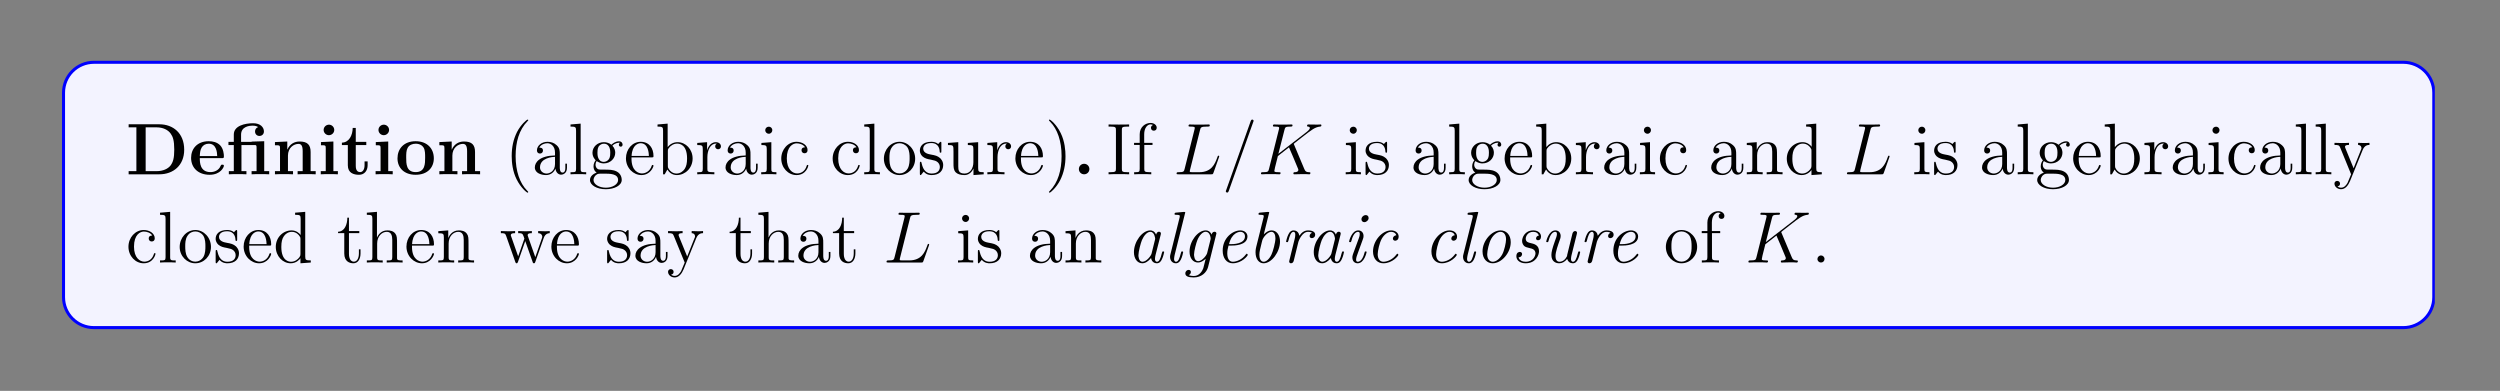 <?xml version="1.0" encoding="UTF-8"?>
<svg xmlns="http://www.w3.org/2000/svg" xmlns:xlink="http://www.w3.org/1999/xlink" width="408.468" height="63.858" viewBox="0 0 408.468 63.858">
<rect x="0" y="0" width="408.468" height="63.858" fill="#808080" stroke="none"/>
<defs>
<g>
<g id="glyph-0-0">
<path d="M 9.531 -4.016 C 9.531 -6.719 7.719 -8.172 5.469 -8.172 L 0.453 -8.172 L 0.453 -7.672 L 1.719 -7.672 L 1.719 -0.516 L 0.453 -0.516 L 0.453 0 L 5.469 0 C 7.766 0 9.531 -1.469 9.531 -4.016 Z M 7.906 -4.031 C 7.906 -2.641 7.719 -2.016 7.312 -1.453 C 6.891 -0.906 6.094 -0.516 5.016 -0.516 L 3.234 -0.516 L 3.234 -7.672 L 5.016 -7.672 C 6.062 -7.672 6.891 -7.266 7.328 -6.641 C 7.672 -6.156 7.906 -5.562 7.906 -4.031 Z M 7.906 -4.031 "/>
</g>
<g id="glyph-0-1">
<path d="M 5.734 -1.391 C 5.734 -1.578 5.562 -1.578 5.484 -1.578 C 5.297 -1.578 5.281 -1.531 5.203 -1.391 C 4.906 -0.609 4.109 -0.359 3.547 -0.359 C 1.812 -0.359 1.797 -1.969 1.797 -2.641 L 5.391 -2.641 C 5.656 -2.641 5.734 -2.641 5.734 -2.938 C 5.734 -3.297 5.656 -4.188 5.109 -4.75 C 4.609 -5.25 3.938 -5.406 3.25 -5.406 C 1.391 -5.406 0.375 -4.188 0.375 -2.688 C 0.375 -1.016 1.594 0.078 3.391 0.078 C 5.203 0.078 5.734 -1.188 5.734 -1.391 Z M 4.641 -2.984 L 1.797 -2.984 C 1.828 -3.469 1.844 -3.938 2.094 -4.359 C 2.312 -4.75 2.734 -5 3.25 -5 C 4.516 -5 4.625 -3.578 4.641 -2.984 Z M 4.641 -2.984 "/>
</g>
<g id="glyph-0-2">
<path d="M 7.016 0 L 7.016 -0.516 L 6.203 -0.516 L 6.203 -5.406 L 4.141 -5.344 L 4.141 -5.297 L 2.422 -5.297 L 2.422 -6.484 C 2.422 -7.828 3.828 -7.953 4.297 -7.953 C 4.438 -7.953 4.859 -7.953 5.219 -7.719 C 4.859 -7.594 4.703 -7.312 4.703 -7 C 4.703 -6.562 5.016 -6.266 5.422 -6.266 C 5.812 -6.266 6.156 -6.547 6.156 -7 C 6.156 -7.656 5.609 -8.344 4.406 -8.344 C 3.047 -8.344 1.234 -7.938 1.234 -6.5 L 1.234 -5.297 L 0.359 -5.297 L 0.359 -4.781 L 1.234 -4.781 L 1.234 -0.516 L 0.422 -0.516 L 0.422 0 C 0.688 -0.031 1.531 -0.031 1.859 -0.031 C 2.188 -0.031 3.031 -0.031 3.297 0 L 3.297 -0.516 L 2.484 -0.516 L 2.484 -4.781 L 4.594 -4.781 C 4.891 -4.781 4.953 -4.766 4.953 -4.344 L 4.953 -0.516 L 4.141 -0.516 L 4.141 0 C 4.406 -0.031 5.25 -0.031 5.578 -0.031 C 5.906 -0.031 6.75 -0.031 7.016 0 Z M 7.016 0 "/>
</g>
<g id="glyph-0-3">
<path d="M 7.156 0 L 7.156 -0.516 L 6.328 -0.516 L 6.328 -3.641 C 6.328 -4.781 5.844 -5.359 4.531 -5.359 C 3.672 -5.359 2.938 -4.953 2.531 -4.047 L 2.516 -4.047 L 2.516 -5.359 L 0.5 -5.266 L 0.5 -4.75 C 1.234 -4.75 1.328 -4.75 1.328 -4.297 L 1.328 -0.516 L 0.5 -0.516 L 0.5 0 C 0.781 -0.031 1.641 -0.031 1.969 -0.031 C 2.297 -0.031 3.172 -0.031 3.453 0 L 3.453 -0.516 L 2.625 -0.516 L 2.625 -3.047 C 2.625 -4.344 3.578 -4.969 4.344 -4.969 C 4.781 -4.969 5.031 -4.688 5.031 -3.781 L 5.031 -0.516 L 4.203 -0.516 L 4.203 0 C 4.484 -0.031 5.344 -0.031 5.672 -0.031 C 6.016 -0.031 6.875 -0.031 7.156 0 Z M 7.156 0 "/>
</g>
<g id="glyph-0-4">
<path d="M 3.328 0 L 3.328 -0.516 L 2.594 -0.516 L 2.594 -5.359 L 0.562 -5.266 L 0.562 -4.75 C 1.266 -4.75 1.344 -4.75 1.344 -4.297 L 1.344 -0.516 L 0.531 -0.516 L 0.531 0 C 0.797 -0.031 1.625 -0.031 1.938 -0.031 C 2.281 -0.031 3.047 -0.031 3.328 0 Z M 2.734 -7.25 C 2.734 -7.734 2.328 -8.109 1.875 -8.109 C 1.391 -8.109 1 -7.719 1 -7.25 C 1 -6.766 1.406 -6.391 1.859 -6.391 C 2.344 -6.391 2.734 -6.781 2.734 -7.25 Z M 2.734 -7.25 "/>
</g>
<g id="glyph-0-5">
<path d="M 4.453 -1.484 L 4.453 -2.109 L 3.953 -2.109 L 3.953 -1.484 C 3.953 -0.703 3.594 -0.359 3.234 -0.359 C 2.516 -0.359 2.516 -1.156 2.516 -1.438 L 2.516 -4.781 L 4.234 -4.781 L 4.234 -5.297 L 2.516 -5.297 L 2.516 -7.578 L 2.016 -7.578 C 2 -6.391 1.438 -5.203 0.25 -5.172 L 0.25 -4.781 L 1.219 -4.781 L 1.219 -1.469 C 1.219 -0.203 2.188 0.078 3.047 0.078 C 3.938 0.078 4.453 -0.594 4.453 -1.484 Z M 4.453 -1.484 "/>
</g>
<g id="glyph-0-6">
<path d="M 6.312 -2.609 C 6.312 -4.219 5.219 -5.406 3.344 -5.406 C 1.406 -5.406 0.375 -4.156 0.375 -2.609 C 0.375 -1.047 1.469 0.078 3.344 0.078 C 5.281 0.078 6.312 -1.109 6.312 -2.609 Z M 4.891 -2.734 C 4.891 -1.734 4.891 -0.359 3.344 -0.359 C 1.797 -0.359 1.797 -1.75 1.797 -2.734 C 1.797 -3.297 1.797 -3.891 2.031 -4.312 C 2.281 -4.797 2.828 -5 3.344 -5 C 4.016 -5 4.453 -4.688 4.656 -4.344 C 4.891 -3.922 4.891 -3.297 4.891 -2.734 Z M 4.891 -2.734 "/>
</g>
<g id="glyph-0-7">
<path d="M 2.719 -0.859 C 2.719 -1.344 2.328 -1.719 1.859 -1.719 C 1.391 -1.719 1 -1.344 1 -0.859 C 1 -0.375 1.391 0 1.859 0 C 2.328 0 2.719 -0.375 2.719 -0.859 Z M 2.719 -0.859 "/>
</g>
<g id="glyph-1-0">
<path d="M 3.875 2.891 C 3.875 2.859 3.875 2.844 3.672 2.641 C 2.484 1.438 1.812 -0.531 1.812 -2.969 C 1.812 -5.281 2.375 -7.266 3.75 -8.672 C 3.875 -8.781 3.875 -8.812 3.875 -8.844 C 3.875 -8.922 3.812 -8.938 3.766 -8.938 C 3.609 -8.938 2.641 -8.078 2.047 -6.922 C 1.438 -5.703 1.172 -4.438 1.172 -2.969 C 1.172 -1.906 1.328 -0.484 1.953 0.781 C 2.656 2.219 3.641 3 3.766 3 C 3.812 3 3.875 2.969 3.875 2.891 Z M 3.875 2.891 "/>
</g>
<g id="glyph-1-1">
<path d="M 5.656 -1.062 L 5.656 -1.734 L 5.391 -1.734 L 5.391 -1.062 C 5.391 -0.375 5.109 -0.281 4.938 -0.281 C 4.484 -0.281 4.484 -0.922 4.484 -1.094 L 4.484 -3.188 C 4.484 -3.828 4.484 -4.297 3.953 -4.766 C 3.547 -5.156 3 -5.312 2.484 -5.312 C 1.5 -5.312 0.75 -4.672 0.75 -3.906 C 0.75 -3.547 0.984 -3.391 1.25 -3.391 C 1.531 -3.391 1.734 -3.594 1.734 -3.875 C 1.734 -4.359 1.312 -4.359 1.125 -4.359 C 1.406 -4.859 1.984 -5.078 2.453 -5.078 C 3 -5.078 3.703 -4.625 3.703 -3.547 L 3.703 -3.078 C 1.312 -3.047 0.406 -2.031 0.406 -1.125 C 0.406 -0.172 1.5 0.125 2.234 0.125 C 3.016 0.125 3.547 -0.359 3.781 -0.938 C 3.828 -0.375 4.203 0.062 4.703 0.062 C 4.953 0.062 5.656 -0.109 5.656 -1.062 Z M 3.703 -1.688 C 3.703 -0.516 2.844 -0.125 2.328 -0.125 C 1.734 -0.125 1.25 -0.547 1.25 -1.125 C 1.25 -2.688 3.281 -2.844 3.703 -2.859 Z M 3.703 -1.688 "/>
</g>
<g id="glyph-1-2">
<path d="M 2.953 0 L 2.953 -0.344 C 2.188 -0.344 2.047 -0.344 2.047 -0.875 L 2.047 -8.281 L 0.391 -8.141 L 0.391 -7.797 C 1.203 -7.797 1.297 -7.719 1.297 -7.125 L 1.297 -0.875 C 1.297 -0.344 1.172 -0.344 0.391 -0.344 L 0.391 0 C 0.734 -0.031 1.312 -0.031 1.672 -0.031 C 2.031 -0.031 2.625 -0.031 2.953 0 Z M 2.953 0 "/>
</g>
<g id="glyph-1-3">
<path d="M 5.656 -4.844 C 5.656 -5.062 5.5 -5.391 5.078 -5.391 C 4.453 -5.391 4 -5 3.828 -4.828 C 3.469 -5.109 3.047 -5.25 2.594 -5.25 C 1.531 -5.25 0.734 -4.453 0.734 -3.531 C 0.734 -2.844 1.141 -2.406 1.266 -2.297 C 1.125 -2.125 0.906 -1.781 0.906 -1.312 C 0.906 -0.625 1.328 -0.328 1.422 -0.266 C 0.875 -0.109 0.328 0.328 0.328 0.938 C 0.328 1.766 1.438 2.438 2.906 2.438 C 4.328 2.438 5.516 1.812 5.516 0.922 C 5.516 0.625 5.422 -0.078 4.703 -0.453 C 4.094 -0.766 3.5 -0.766 2.484 -0.766 C 1.75 -0.766 1.672 -0.766 1.453 -0.984 C 1.328 -1.109 1.234 -1.328 1.234 -1.578 C 1.234 -1.781 1.297 -1.984 1.422 -2.156 C 1.984 -1.781 2.453 -1.781 2.594 -1.781 C 3.656 -1.781 4.453 -2.594 4.453 -3.516 C 4.453 -3.844 4.359 -4.297 3.984 -4.672 C 4.453 -5.156 5 -5.156 5.062 -5.156 C 5.109 -5.156 5.172 -5.156 5.219 -5.125 C 5.109 -5.078 5.047 -4.953 5.047 -4.828 C 5.047 -4.656 5.156 -4.516 5.359 -4.516 C 5.453 -4.516 5.656 -4.578 5.656 -4.844 Z M 3.641 -3.531 C 3.641 -3.312 3.641 -2.828 3.438 -2.5 C 3.203 -2.156 2.844 -2.031 2.594 -2.031 C 1.547 -2.031 1.547 -3.25 1.547 -3.516 C 1.547 -3.734 1.547 -4.219 1.75 -4.547 C 1.984 -4.891 2.344 -5 2.594 -5 C 3.641 -5 3.641 -3.797 3.641 -3.531 Z M 4.922 0.938 C 4.922 1.641 4.016 2.188 2.922 2.188 C 1.781 2.188 0.906 1.609 0.906 0.938 C 0.906 0.828 0.938 0.375 1.391 0.062 C 1.641 -0.109 1.75 -0.109 2.594 -0.109 C 3.578 -0.109 4.922 -0.109 4.922 0.938 Z M 4.922 0.938 "/>
</g>
<g id="glyph-1-4">
<path d="M 4.859 -1.422 C 4.859 -1.484 4.797 -1.531 4.719 -1.531 C 4.625 -1.531 4.609 -1.484 4.578 -1.422 C 4.266 -0.422 3.469 -0.141 2.969 -0.141 C 2.469 -0.141 1.266 -0.484 1.266 -2.547 L 1.266 -2.766 L 4.562 -2.766 C 4.828 -2.766 4.859 -2.766 4.859 -3 C 4.859 -4.203 4.203 -5.312 2.766 -5.312 C 1.406 -5.312 0.359 -4.094 0.359 -2.609 C 0.359 -1.031 1.578 0.125 2.891 0.125 C 4.312 0.125 4.859 -1.172 4.859 -1.422 Z M 4.109 -3 L 1.281 -3 C 1.375 -4.859 2.422 -5.078 2.75 -5.078 C 4.031 -5.078 4.094 -3.391 4.109 -3 Z M 4.109 -3 "/>
</g>
<g id="glyph-1-5">
<path d="M 6.062 -2.578 C 6.062 -4.094 4.938 -5.25 3.609 -5.25 C 2.953 -5.25 2.391 -4.953 1.984 -4.453 L 1.984 -8.281 L 0.328 -8.141 L 0.328 -7.797 C 1.141 -7.797 1.234 -7.719 1.234 -7.125 L 1.234 0 L 1.5 0 L 1.938 -0.781 C 2.203 -0.328 2.719 0.125 3.484 0.125 C 4.859 0.125 6.062 -1.031 6.062 -2.578 Z M 5.156 -2.594 C 5.156 -1.781 5.031 -1.281 4.75 -0.859 C 4.5 -0.484 4.031 -0.125 3.438 -0.125 C 2.797 -0.125 2.375 -0.531 2.172 -0.859 C 2.016 -1.109 2.016 -1.156 2.016 -1.359 L 2.016 -3.812 C 2.016 -4.031 2.016 -4.047 2.141 -4.25 C 2.438 -4.672 2.953 -5.016 3.547 -5.016 C 3.906 -5.016 5.156 -4.875 5.156 -2.594 Z M 5.156 -2.594 "/>
</g>
<g id="glyph-1-6">
<path d="M 4.203 -4.562 C 4.203 -4.922 3.891 -5.25 3.375 -5.25 C 2.359 -5.25 2.016 -4.156 1.938 -3.938 L 1.938 -5.25 L 0.328 -5.125 L 0.328 -4.781 C 1.141 -4.781 1.234 -4.703 1.234 -4.109 L 1.234 -0.875 C 1.234 -0.344 1.109 -0.344 0.328 -0.344 L 0.328 0 C 0.672 -0.031 1.328 -0.031 1.688 -0.031 C 2 -0.031 2.844 -0.031 3.125 0 L 3.125 -0.344 L 2.891 -0.344 C 2.016 -0.344 1.984 -0.484 1.984 -0.906 L 1.984 -2.781 C 1.984 -3.938 2.469 -5.016 3.391 -5.016 C 3.484 -5.016 3.5 -5.016 3.547 -5 C 3.453 -4.953 3.266 -4.891 3.266 -4.562 C 3.266 -4.219 3.547 -4.094 3.734 -4.094 C 3.969 -4.094 4.203 -4.25 4.203 -4.562 Z M 4.203 -4.562 "/>
</g>
<g id="glyph-1-7">
<path d="M 2.875 0 L 2.875 -0.344 C 2.094 -0.344 2.047 -0.406 2.047 -0.875 L 2.047 -5.25 L 0.422 -5.125 L 0.422 -4.781 C 1.188 -4.781 1.297 -4.703 1.297 -4.125 L 1.297 -0.875 C 1.297 -0.344 1.172 -0.344 0.391 -0.344 L 0.391 0 C 0.734 -0.031 1.297 -0.031 1.641 -0.031 C 1.781 -0.031 2.469 -0.031 2.875 0 Z M 2.203 -7.203 C 2.203 -7.562 1.922 -7.781 1.641 -7.781 C 1.297 -7.781 1.047 -7.516 1.047 -7.203 C 1.047 -6.891 1.312 -6.625 1.625 -6.625 C 1.984 -6.625 2.203 -6.922 2.203 -7.203 Z M 2.203 -7.203 "/>
</g>
<g id="glyph-1-8">
<path d="M 4.844 -1.422 C 4.844 -1.531 4.75 -1.531 4.719 -1.531 C 4.609 -1.531 4.609 -1.484 4.562 -1.344 C 4.297 -0.5 3.656 -0.141 3.016 -0.141 C 2.281 -0.141 1.328 -0.781 1.328 -2.594 C 1.328 -4.562 2.344 -5.062 2.938 -5.062 C 3.391 -5.062 4.047 -4.875 4.312 -4.406 C 4.172 -4.406 3.734 -4.406 3.734 -3.922 C 3.734 -3.641 3.938 -3.438 4.219 -3.438 C 4.5 -3.438 4.719 -3.594 4.719 -3.953 C 4.719 -4.75 3.891 -5.312 2.922 -5.312 C 1.531 -5.312 0.422 -4.078 0.422 -2.578 C 0.422 -1.047 1.562 0.125 2.906 0.125 C 4.484 0.125 4.844 -1.312 4.844 -1.422 Z M 4.844 -1.422 "/>
</g>
<g id="glyph-1-9">
<path d="M 5.469 -2.547 C 5.469 -4.094 4.297 -5.312 2.922 -5.312 C 1.484 -5.312 0.359 -4.047 0.359 -2.547 C 0.359 -1.031 1.547 0.125 2.906 0.125 C 4.312 0.125 5.469 -1.047 5.469 -2.547 Z M 4.562 -2.656 C 4.562 -2.234 4.562 -1.5 4.25 -0.938 C 3.922 -0.375 3.375 -0.141 2.922 -0.141 C 2.484 -0.141 1.938 -0.328 1.594 -0.922 C 1.281 -1.453 1.266 -2.156 1.266 -2.656 C 1.266 -3.109 1.266 -3.844 1.641 -4.375 C 1.969 -4.891 2.484 -5.078 2.906 -5.078 C 3.375 -5.078 3.875 -4.859 4.203 -4.406 C 4.562 -3.844 4.562 -3.094 4.562 -2.656 Z M 4.562 -2.656 "/>
</g>
<g id="glyph-1-10">
<path d="M 4.203 -1.516 C 4.203 -2.156 3.797 -2.547 3.703 -2.641 C 3.266 -3.016 2.938 -3.094 2.156 -3.234 C 1.797 -3.297 0.938 -3.469 0.938 -4.188 C 0.938 -4.547 1.188 -5.109 2.25 -5.109 C 3.547 -5.109 3.625 -4 3.641 -3.625 C 3.656 -3.531 3.75 -3.531 3.781 -3.531 C 3.906 -3.531 3.906 -3.594 3.906 -3.797 L 3.906 -5.047 C 3.906 -5.25 3.906 -5.312 3.797 -5.312 C 3.703 -5.312 3.469 -5.062 3.391 -4.953 C 3.016 -5.25 2.641 -5.312 2.266 -5.312 C 0.828 -5.312 0.391 -4.531 0.391 -3.875 C 0.391 -3.75 0.391 -3.328 0.844 -2.906 C 1.234 -2.578 1.641 -2.484 2.188 -2.391 C 2.844 -2.25 3 -2.219 3.297 -1.984 C 3.5 -1.797 3.656 -1.531 3.656 -1.203 C 3.656 -0.688 3.359 -0.125 2.312 -0.125 C 1.531 -0.125 0.953 -0.578 0.688 -1.766 C 0.641 -1.984 0.625 -2 0.625 -2 C 0.609 -2.047 0.562 -2.047 0.531 -2.047 C 0.391 -2.047 0.391 -1.984 0.391 -1.781 L 0.391 -0.156 C 0.391 0.062 0.391 0.125 0.516 0.125 C 0.578 0.125 0.578 0.109 0.781 -0.141 C 0.844 -0.219 0.844 -0.25 1.031 -0.438 C 1.484 0.125 2.125 0.125 2.328 0.125 C 3.578 0.125 4.203 -0.578 4.203 -1.516 Z M 4.203 -1.516 "/>
</g>
<g id="glyph-1-11">
<path d="M 6.219 0 L 6.219 -0.344 C 5.406 -0.344 5.312 -0.422 5.312 -1.016 L 5.312 -5.25 L 3.625 -5.125 L 3.625 -4.781 C 4.438 -4.781 4.531 -4.703 4.531 -4.109 L 4.531 -1.984 C 4.531 -0.969 4 -0.125 3.094 -0.125 C 2.125 -0.125 2.062 -0.672 2.062 -1.312 L 2.062 -5.25 L 0.375 -5.125 L 0.375 -4.781 C 1.281 -4.781 1.281 -4.75 1.281 -3.688 L 1.281 -1.891 C 1.281 -1.156 1.281 -0.734 1.641 -0.328 C 1.938 -0.031 2.422 0.125 3.031 0.125 C 3.234 0.125 3.609 0.125 4.016 -0.219 C 4.359 -0.5 4.547 -0.953 4.547 -0.953 L 4.547 0.125 Z M 6.219 0 "/>
</g>
<g id="glyph-1-12">
<path d="M 3.359 -2.969 C 3.359 -3.875 3.25 -5.359 2.578 -6.734 C 1.875 -8.172 0.891 -8.938 0.766 -8.938 C 0.719 -8.938 0.656 -8.922 0.656 -8.844 C 0.656 -8.812 0.656 -8.781 0.859 -8.578 C 2.047 -7.375 2.719 -5.406 2.719 -2.984 C 2.719 -0.672 2.156 1.328 0.781 2.734 C 0.656 2.844 0.656 2.859 0.656 2.891 C 0.656 2.969 0.719 3 0.766 3 C 0.922 3 1.891 2.141 2.484 0.969 C 3.094 -0.25 3.359 -1.531 3.359 -2.969 Z M 3.359 -2.969 "/>
</g>
<g id="glyph-1-13">
<path d="M 3.781 0 L 3.781 -0.344 L 3.516 -0.344 C 2.625 -0.344 2.594 -0.469 2.594 -0.906 L 2.594 -7.234 C 2.594 -7.672 2.625 -7.797 3.516 -7.797 L 3.781 -7.797 L 3.781 -8.141 C 3.5 -8.125 2.469 -8.125 2.109 -8.125 C 1.75 -8.125 0.719 -8.125 0.422 -8.141 L 0.422 -7.797 L 0.688 -7.797 C 1.578 -7.797 1.625 -7.672 1.625 -7.234 L 1.625 -0.906 C 1.625 -0.469 1.578 -0.344 0.688 -0.344 L 0.422 -0.344 L 0.422 0 C 0.719 -0.031 1.734 -0.031 2.094 -0.031 C 2.453 -0.031 3.5 -0.031 3.781 0 Z M 3.781 0 "/>
</g>
<g id="glyph-1-14">
<path d="M 4.078 -7.609 C 4.078 -8.047 3.641 -8.391 3.078 -8.391 C 2.234 -8.391 1.297 -7.75 1.297 -6.531 L 1.297 -5.141 L 0.375 -5.141 L 0.375 -4.797 L 1.297 -4.797 L 1.297 -0.875 C 1.297 -0.344 1.172 -0.344 0.391 -0.344 L 0.391 0 C 0.734 -0.031 1.391 -0.031 1.734 -0.031 C 2.062 -0.031 2.906 -0.031 3.188 0 L 3.188 -0.344 L 2.938 -0.344 C 2.078 -0.344 2.047 -0.484 2.047 -0.906 L 2.047 -4.797 L 3.391 -4.797 L 3.391 -5.141 L 2.031 -5.141 L 2.031 -6.531 C 2.031 -7.609 2.578 -8.156 3.062 -8.156 C 3.156 -8.156 3.344 -8.125 3.484 -8.062 C 3.438 -8.047 3.141 -7.938 3.141 -7.594 C 3.141 -7.312 3.328 -7.125 3.594 -7.125 C 3.891 -7.125 4.078 -7.312 4.078 -7.609 Z M 4.078 -7.609 "/>
</g>
<g id="glyph-1-15">
<path d="M 6.219 0 L 6.219 -0.344 C 5.609 -0.344 5.312 -0.344 5.312 -0.703 L 5.312 -2.891 C 5.312 -4 5.312 -4.344 5.031 -4.719 C 4.688 -5.188 4.125 -5.25 3.719 -5.25 C 2.562 -5.25 2.109 -4.266 2.016 -4.031 L 2 -4.031 L 2 -5.25 L 0.375 -5.125 L 0.375 -4.781 C 1.188 -4.781 1.281 -4.703 1.281 -4.109 L 1.281 -0.875 C 1.281 -0.344 1.156 -0.344 0.375 -0.344 L 0.375 0 C 0.688 -0.031 1.328 -0.031 1.672 -0.031 C 2.016 -0.031 2.656 -0.031 2.969 0 L 2.969 -0.344 C 2.203 -0.344 2.062 -0.344 2.062 -0.875 L 2.062 -3.094 C 2.062 -4.344 2.891 -5.016 3.625 -5.016 C 4.359 -5.016 4.531 -4.406 4.531 -3.688 L 4.531 -0.875 C 4.531 -0.344 4.406 -0.344 3.625 -0.344 L 3.625 0 C 3.938 -0.031 4.578 -0.031 4.906 -0.031 C 5.25 -0.031 5.906 -0.031 6.219 0 Z M 6.219 0 "/>
</g>
<g id="glyph-1-16">
<path d="M 6.141 0 L 6.141 -0.344 C 5.328 -0.344 5.234 -0.422 5.234 -1.016 L 5.234 -8.281 L 3.578 -8.141 L 3.578 -7.797 C 4.391 -7.797 4.484 -7.719 4.484 -7.125 L 4.484 -4.5 C 4.234 -4.844 3.719 -5.25 3 -5.25 C 1.609 -5.25 0.422 -4.094 0.422 -2.562 C 0.422 -1.047 1.547 0.125 2.859 0.125 C 3.766 0.125 4.297 -0.484 4.453 -0.703 L 4.453 0.125 Z M 4.453 -1.391 C 4.453 -1.188 4.453 -1.141 4.297 -0.875 C 4 -0.469 3.516 -0.125 2.922 -0.125 C 2.609 -0.125 1.328 -0.234 1.328 -2.547 C 1.328 -3.406 1.469 -3.891 1.734 -4.281 C 1.969 -4.656 2.438 -5.016 3.047 -5.016 C 3.781 -5.016 4.203 -4.484 4.312 -4.297 C 4.453 -4.094 4.453 -4.062 4.453 -3.844 Z M 4.453 -1.391 "/>
</g>
<g id="glyph-1-17">
<path d="M 5.938 -4.797 L 5.938 -5.141 C 5.594 -5.109 5.422 -5.109 5.047 -5.109 L 4.078 -5.141 L 4.078 -4.797 C 4.516 -4.766 4.625 -4.5 4.625 -4.281 C 4.625 -4.172 4.609 -4.109 4.547 -4 L 3.344 -0.984 L 2.016 -4.234 C 1.938 -4.406 1.938 -4.484 1.938 -4.484 C 1.938 -4.797 2.359 -4.797 2.594 -4.797 L 2.594 -5.141 C 2.281 -5.109 1.703 -5.109 1.375 -5.109 L 0.219 -5.141 L 0.219 -4.797 C 0.906 -4.797 1 -4.734 1.156 -4.359 L 2.938 0 C 2.406 1.266 2.406 1.281 2.359 1.391 C 2.156 1.734 1.844 2.188 1.297 2.188 C 0.938 2.188 0.703 1.984 0.703 1.984 C 0.703 1.984 1.125 1.938 1.125 1.516 C 1.125 1.234 0.891 1.078 0.672 1.078 C 0.484 1.078 0.219 1.188 0.219 1.531 C 0.219 1.984 0.672 2.438 1.297 2.438 C 1.969 2.438 2.453 1.844 2.766 1.094 L 4.828 -3.984 C 5.156 -4.781 5.703 -4.797 5.938 -4.797 Z M 5.938 -4.797 "/>
</g>
<g id="glyph-1-18">
<path d="M 3.891 -1.484 L 3.891 -2.156 L 3.625 -2.156 L 3.625 -1.5 C 3.625 -0.641 3.281 -0.141 2.812 -0.141 C 2 -0.141 2 -1.25 2 -1.453 L 2 -4.797 L 3.688 -4.797 L 3.688 -5.141 L 2 -5.141 L 2 -7.328 L 1.734 -7.328 C 1.734 -6.219 1.297 -5.062 0.219 -5.031 L 0.219 -4.797 L 1.234 -4.797 L 1.234 -1.484 C 1.234 -0.156 2.109 0.125 2.734 0.125 C 3.5 0.125 3.891 -0.625 3.891 -1.484 Z M 3.891 -1.484 "/>
</g>
<g id="glyph-1-19">
<path d="M 6.219 0 L 6.219 -0.344 C 5.609 -0.344 5.312 -0.344 5.312 -0.703 L 5.312 -2.891 C 5.312 -4 5.312 -4.344 5.031 -4.719 C 4.688 -5.188 4.125 -5.25 3.719 -5.25 C 2.688 -5.25 2.219 -4.484 2.047 -4.109 L 2.031 -4.109 L 2.031 -8.281 L 0.375 -8.141 L 0.375 -7.797 C 1.188 -7.797 1.281 -7.719 1.281 -7.125 L 1.281 -0.875 C 1.281 -0.344 1.156 -0.344 0.375 -0.344 L 0.375 0 C 0.688 -0.031 1.328 -0.031 1.672 -0.031 C 2.016 -0.031 2.656 -0.031 2.969 0 L 2.969 -0.344 C 2.203 -0.344 2.062 -0.344 2.062 -0.875 L 2.062 -3.094 C 2.062 -4.344 2.891 -5.016 3.625 -5.016 C 4.359 -5.016 4.531 -4.406 4.531 -3.688 L 4.531 -0.875 C 4.531 -0.344 4.406 -0.344 3.625 -0.344 L 3.625 0 C 3.938 -0.031 4.578 -0.031 4.906 -0.031 C 5.25 -0.031 5.906 -0.031 6.219 0 Z M 6.219 0 "/>
</g>
<g id="glyph-1-20">
<path d="M 8.203 -4.797 L 8.203 -5.141 C 7.906 -5.109 7.688 -5.109 7.312 -5.109 L 6.312 -5.141 L 6.312 -4.797 C 6.844 -4.766 6.984 -4.453 6.984 -4.219 C 6.984 -4.219 6.984 -4.125 6.938 -4 L 5.844 -0.875 L 4.656 -4.25 C 4.594 -4.406 4.594 -4.422 4.594 -4.453 C 4.594 -4.797 5.031 -4.797 5.281 -4.797 L 5.281 -5.141 C 4.953 -5.109 4.453 -5.109 4.109 -5.109 L 3.047 -5.141 L 3.047 -4.797 C 3.5 -4.797 3.641 -4.766 3.781 -4.609 C 3.844 -4.547 3.984 -4.156 4.062 -3.906 L 3.047 -1 L 1.906 -4.25 C 1.844 -4.406 1.844 -4.422 1.844 -4.469 C 1.844 -4.797 2.312 -4.797 2.547 -4.797 L 2.547 -5.141 C 2.234 -5.109 1.641 -5.109 1.328 -5.109 L 0.219 -5.141 L 0.219 -4.797 C 0.828 -4.797 0.938 -4.75 1.078 -4.359 L 2.578 -0.094 C 2.625 0.031 2.656 0.125 2.797 0.125 C 2.891 0.125 2.953 0.078 3.016 -0.109 L 4.203 -3.5 L 5.406 -0.109 C 5.453 0.078 5.516 0.125 5.625 0.125 C 5.766 0.125 5.797 0.031 5.844 -0.094 L 7.219 -4 C 7.469 -4.75 8 -4.781 8.203 -4.797 Z M 8.203 -4.797 "/>
</g>
<g id="glyph-1-21">
<path d="M 2.188 -0.578 C 2.188 -0.906 1.922 -1.156 1.625 -1.156 C 1.281 -1.156 1.031 -0.875 1.031 -0.578 C 1.031 -0.219 1.328 0 1.609 0 C 1.938 0 2.188 -0.25 2.188 -0.578 Z M 2.188 -0.578 "/>
</g>
<g id="glyph-2-0">
<path d="M 4.375 -7.219 C 4.484 -7.672 4.516 -7.797 5.562 -7.797 C 5.891 -7.797 5.969 -7.797 5.969 -8.016 C 5.969 -8.141 5.844 -8.141 5.797 -8.141 C 5.562 -8.141 5.281 -8.125 5.047 -8.125 L 3.453 -8.125 C 3.219 -8.125 2.953 -8.141 2.734 -8.141 C 2.641 -8.141 2.5 -8.141 2.5 -7.922 C 2.5 -7.797 2.609 -7.797 2.797 -7.797 C 3.516 -7.797 3.516 -7.703 3.516 -7.578 C 3.516 -7.547 3.516 -7.469 3.469 -7.297 L 1.859 -0.875 C 1.75 -0.469 1.734 -0.344 0.891 -0.344 C 0.672 -0.344 0.547 -0.344 0.547 -0.125 C 0.547 0 0.625 0 0.859 0 L 6.203 0 C 6.469 0 6.469 -0.016 6.562 -0.219 L 7.469 -2.766 C 7.5 -2.828 7.516 -2.891 7.516 -2.938 C 7.516 -3 7.469 -3.047 7.406 -3.047 C 7.391 -3.047 7.328 -3.047 7.312 -3 C 7.281 -3 7.281 -2.969 7.188 -2.734 C 6.812 -1.688 6.266 -0.344 4.25 -0.344 L 3.109 -0.344 C 2.938 -0.344 2.922 -0.344 2.844 -0.359 C 2.719 -0.375 2.703 -0.391 2.703 -0.484 C 2.703 -0.578 2.734 -0.641 2.75 -0.75 Z M 4.375 -7.219 "/>
</g>
<g id="glyph-2-1">
<path d="M 5.109 -8.5 C 5.109 -8.516 5.188 -8.688 5.188 -8.719 C 5.188 -8.859 5.062 -8.938 4.969 -8.938 C 4.906 -8.938 4.797 -8.938 4.703 -8.672 L 0.719 2.547 C 0.719 2.547 0.641 2.734 0.641 2.75 C 0.641 2.891 0.766 2.984 0.859 2.984 C 0.938 2.984 1.031 2.969 1.125 2.719 Z M 5.109 -8.5 "/>
</g>
<g id="glyph-2-2">
<path d="M 5.969 -4.812 C 5.953 -4.859 5.906 -4.953 5.906 -4.984 C 5.906 -5 5.906 -5 6.109 -5.156 L 7.266 -6.062 C 8.875 -7.312 9.391 -7.719 10.219 -7.797 C 10.297 -7.812 10.422 -7.812 10.422 -8.016 C 10.422 -8.078 10.391 -8.141 10.281 -8.141 C 10.156 -8.141 10.016 -8.125 9.891 -8.125 L 9.438 -8.125 C 9.062 -8.125 8.672 -8.141 8.312 -8.141 C 8.219 -8.141 8.078 -8.141 8.078 -7.922 C 8.078 -7.812 8.172 -7.797 8.234 -7.797 C 8.375 -7.781 8.531 -7.734 8.531 -7.578 C 8.531 -7.328 8.172 -7.047 8.078 -6.969 L 3.391 -3.344 L 4.391 -7.266 C 4.5 -7.672 4.516 -7.797 5.359 -7.797 C 5.594 -7.797 5.703 -7.797 5.703 -8.016 C 5.703 -8.141 5.578 -8.141 5.516 -8.141 C 5.312 -8.141 5.062 -8.125 4.828 -8.125 L 3.422 -8.125 C 3.203 -8.125 2.938 -8.141 2.734 -8.141 C 2.641 -8.141 2.5 -8.141 2.5 -7.922 C 2.5 -7.797 2.609 -7.797 2.797 -7.797 C 3.516 -7.797 3.516 -7.703 3.516 -7.578 C 3.516 -7.547 3.516 -7.469 3.469 -7.297 L 1.859 -0.875 C 1.75 -0.469 1.734 -0.344 0.891 -0.344 C 0.672 -0.344 0.547 -0.344 0.547 -0.125 C 0.547 0 0.656 0 0.734 0 C 0.953 0 1.188 -0.031 1.422 -0.031 L 2.812 -0.031 C 3.047 -0.031 3.297 0 3.516 0 C 3.609 0 3.75 0 3.75 -0.219 C 3.75 -0.344 3.641 -0.344 3.453 -0.344 C 2.734 -0.344 2.734 -0.438 2.734 -0.562 C 2.734 -0.641 2.797 -0.938 2.844 -1.125 L 3.312 -2.984 L 5.125 -4.406 C 5.469 -3.641 6.109 -2.109 6.594 -0.938 C 6.625 -0.875 6.656 -0.797 6.656 -0.719 C 6.656 -0.359 6.172 -0.344 6.062 -0.344 C 5.969 -0.344 5.844 -0.344 5.844 -0.125 C 5.844 0 5.969 0 6.016 0 C 6.422 0 6.859 -0.031 7.281 -0.031 L 7.859 -0.031 C 8.031 -0.031 8.234 0 8.422 0 C 8.484 0 8.625 0 8.625 -0.219 C 8.625 -0.344 8.516 -0.344 8.391 -0.344 C 7.953 -0.359 7.797 -0.453 7.625 -0.875 Z M 5.969 -4.812 "/>
</g>
<g id="glyph-3-0">
<path d="M 6.109 -1.703 C 6.109 -1.812 6.016 -1.812 5.969 -1.812 C 5.812 -1.812 5.812 -1.797 5.734 -1.531 C 5.5 -0.531 5.266 -0.125 4.938 -0.125 C 4.672 -0.125 4.609 -0.375 4.609 -0.594 C 4.609 -0.781 4.656 -1.047 4.703 -1.234 L 5.547 -4.547 C 5.578 -4.688 5.578 -4.75 5.578 -4.75 C 5.578 -4.875 5.484 -5.031 5.266 -5.031 C 4.891 -5.031 4.797 -4.562 4.797 -4.562 L 4.797 -4.547 C 4.562 -5.109 4.156 -5.25 3.844 -5.25 C 2.547 -5.25 1.172 -3.438 1.172 -1.688 C 1.172 -0.625 1.734 0.125 2.547 0.125 C 3.031 0.125 3.516 -0.188 3.969 -0.734 C 4.094 0 4.641 0.125 4.906 0.125 C 5.375 0.125 5.609 -0.219 5.766 -0.578 C 5.969 -0.984 6.109 -1.672 6.109 -1.703 Z M 4.047 -1.438 C 3.969 -1.125 3.25 -0.125 2.562 -0.125 C 1.938 -0.125 1.906 -1.047 1.906 -1.188 C 1.906 -1.781 2.281 -3.188 2.484 -3.672 C 2.797 -4.406 3.328 -5.016 3.844 -5.016 C 4.547 -5.016 4.641 -3.953 4.641 -3.875 L 4.609 -3.703 Z M 4.047 -1.438 "/>
</g>
<g id="glyph-3-1">
<path d="M 3.25 -1.688 C 3.25 -1.812 3.156 -1.812 3.094 -1.812 C 3.047 -1.812 2.969 -1.812 2.938 -1.734 C 2.938 -1.703 2.891 -1.531 2.844 -1.422 C 2.688 -0.828 2.484 -0.125 2.094 -0.125 C 1.828 -0.125 1.766 -0.375 1.766 -0.594 C 1.766 -0.75 1.828 -1.078 1.859 -1.234 L 3.547 -8 C 3.562 -8.078 3.594 -8.125 3.594 -8.156 C 3.594 -8.266 3.5 -8.281 3.312 -8.266 L 2.125 -8.156 C 1.953 -8.141 1.844 -8.125 1.844 -7.922 C 1.844 -7.797 1.938 -7.797 2.109 -7.797 C 2.703 -7.797 2.703 -7.688 2.703 -7.578 C 2.703 -7.516 2.688 -7.406 2.672 -7.359 L 1.172 -1.344 C 1.141 -1.234 1.109 -1.109 1.109 -0.938 C 1.109 -0.297 1.516 0.125 2.062 0.125 C 2.469 0.125 2.703 -0.156 2.875 -0.484 C 3.094 -0.875 3.25 -1.656 3.25 -1.688 Z M 3.25 -1.688 "/>
</g>
<g id="glyph-3-2">
<path d="M 4.344 0.719 L 5.656 -4.547 C 5.703 -4.688 5.703 -4.75 5.703 -4.75 C 5.703 -4.875 5.609 -5.031 5.391 -5.031 C 5.109 -5.031 4.953 -4.781 4.938 -4.578 L 4.922 -4.578 C 4.797 -4.859 4.5 -5.25 3.953 -5.25 C 2.688 -5.25 1.312 -3.531 1.312 -1.781 C 1.312 -0.688 1.906 0 2.688 0 C 3.328 0 3.859 -0.547 3.953 -0.625 L 3.562 0.922 C 3.438 1.281 2.984 2.203 2.016 2.203 C 1.891 2.203 1.484 2.188 1.172 2.062 C 1.438 1.953 1.531 1.719 1.531 1.547 C 1.531 1.391 1.438 1.203 1.156 1.203 C 0.922 1.203 0.625 1.406 0.625 1.781 C 0.625 2.234 1.078 2.438 2 2.438 C 3.219 2.438 4.109 1.656 4.344 0.719 Z M 4.734 -3.734 L 4.188 -1.547 C 4.094 -1.156 3.359 -0.219 2.719 -0.219 C 2.078 -0.219 2.047 -1.156 2.047 -1.297 C 2.047 -1.875 2.406 -3.219 2.594 -3.672 C 2.891 -4.406 3.438 -5.031 3.953 -5.031 C 4.672 -5.031 4.766 -4 4.766 -3.922 C 4.766 -3.922 4.75 -3.844 4.734 -3.734 Z M 4.734 -3.734 "/>
</g>
<g id="glyph-3-3">
<path d="M 5.453 -1.25 C 5.453 -1.328 5.359 -1.438 5.281 -1.438 C 5.25 -1.438 5.234 -1.422 5.141 -1.312 C 4.5 -0.453 3.609 -0.125 3 -0.125 C 2.219 -0.125 2.109 -1.062 2.109 -1.438 C 2.109 -1.969 2.188 -2.297 2.312 -2.766 L 2.734 -2.766 C 3.156 -2.766 5.406 -2.766 5.406 -4.266 C 5.406 -4.797 4.953 -5.25 4.25 -5.25 C 3.016 -5.25 1.359 -4.047 1.359 -1.938 C 1.359 -0.734 1.984 0.125 3 0.125 C 4.469 0.125 5.453 -1.078 5.453 -1.25 Z M 5 -4.281 C 5 -3 3.016 -3 2.641 -3 L 2.391 -3 C 2.859 -4.906 4.031 -5.016 4.25 -5.016 C 4.719 -5.016 5 -4.688 5 -4.281 Z M 5 -4.281 "/>
</g>
<g id="glyph-3-4">
<path d="M 5.359 -3.453 C 5.359 -4.484 4.797 -5.25 3.984 -5.25 C 3.391 -5.25 2.891 -4.781 2.703 -4.594 L 3.547 -8 C 3.578 -8.078 3.594 -8.125 3.594 -8.156 C 3.594 -8.266 3.5 -8.281 3.312 -8.266 L 2.125 -8.156 C 1.953 -8.141 1.844 -8.125 1.844 -7.922 C 1.844 -7.797 1.938 -7.797 2.109 -7.797 C 2.703 -7.797 2.703 -7.688 2.703 -7.578 C 2.703 -7.516 2.688 -7.422 2.672 -7.375 L 1.469 -2.547 C 1.359 -2.109 1.359 -1.797 1.359 -1.672 C 1.359 -0.531 1.938 0.125 2.672 0.125 C 4 0.125 5.359 -1.734 5.359 -3.453 Z M 3.953 -1.281 C 3.547 -0.453 3.047 -0.125 2.688 -0.125 C 2.141 -0.125 1.984 -0.766 1.984 -1.266 C 1.984 -1.734 2.109 -2.203 2.375 -3.281 C 2.406 -3.391 2.438 -3.516 2.469 -3.641 C 2.594 -4.094 3.312 -5.016 3.953 -5.016 C 4.375 -5.016 4.609 -4.578 4.609 -3.953 C 4.609 -3.281 4.203 -1.781 3.953 -1.281 Z M 3.953 -1.281 "/>
</g>
<g id="glyph-3-5">
<path d="M 5.734 -4.562 C 5.734 -5.172 4.922 -5.25 4.594 -5.25 C 4.047 -5.25 3.594 -5 3.141 -4.375 C 3.047 -5.078 2.531 -5.25 2.203 -5.25 C 1.938 -5.25 1.625 -5.141 1.375 -4.625 C 1.141 -4.188 0.984 -3.453 0.984 -3.453 C 0.984 -3.344 1.047 -3.328 1.156 -3.328 C 1.281 -3.328 1.297 -3.344 1.375 -3.609 C 1.547 -4.312 1.781 -5.016 2.188 -5.016 C 2.484 -5.016 2.484 -4.672 2.484 -4.531 C 2.484 -4.297 2.438 -4.047 2.391 -3.875 L 1.531 -0.391 C 1.484 -0.219 1.484 -0.219 1.484 -0.172 C 1.484 -0.031 1.578 0.125 1.781 0.125 C 2.062 0.125 2.188 -0.109 2.234 -0.297 L 3 -3.406 C 3.047 -3.547 3.578 -5.016 4.578 -5.016 C 4.641 -5.016 4.969 -5.016 5.234 -4.859 C 5.062 -4.797 4.828 -4.625 4.828 -4.328 C 4.828 -4.078 5.016 -3.984 5.203 -3.984 C 5.406 -3.984 5.734 -4.141 5.734 -4.562 Z M 5.734 -4.562 "/>
</g>
<g id="glyph-3-6">
<path d="M 3.844 -1.703 C 3.844 -1.812 3.75 -1.812 3.703 -1.812 C 3.547 -1.812 3.547 -1.781 3.5 -1.594 C 3.391 -1.188 3.078 -0.125 2.391 -0.125 C 2.266 -0.125 2.125 -0.172 2.125 -0.469 C 2.125 -0.781 2.281 -1.203 2.5 -1.781 L 3.203 -3.719 C 3.312 -4.016 3.344 -4.109 3.344 -4.328 C 3.344 -4.938 2.938 -5.25 2.484 -5.25 C 1.391 -5.25 0.984 -3.5 0.984 -3.438 C 0.984 -3.328 1.094 -3.328 1.156 -3.328 C 1.297 -3.328 1.312 -3.359 1.359 -3.531 C 1.453 -3.906 1.766 -5.016 2.453 -5.016 C 2.719 -5.016 2.719 -4.797 2.719 -4.656 C 2.719 -4.344 2.641 -4.156 2.562 -3.938 L 1.609 -1.344 C 1.516 -1.078 1.516 -0.938 1.516 -0.828 C 1.516 -0.125 1.984 0.125 2.375 0.125 C 3.469 0.125 3.844 -1.656 3.844 -1.703 Z M 4.172 -7.266 C 4.172 -7.609 3.938 -7.75 3.703 -7.75 C 3.344 -7.75 3 -7.422 3 -7.062 C 3 -6.75 3.25 -6.594 3.469 -6.594 C 3.828 -6.594 4.172 -6.922 4.172 -7.266 Z M 4.172 -7.266 "/>
</g>
<g id="glyph-3-7">
<path d="M 5.453 -1.25 C 5.453 -1.328 5.359 -1.438 5.281 -1.438 C 5.25 -1.438 5.234 -1.422 5.141 -1.312 C 4.5 -0.453 3.609 -0.125 3 -0.125 C 2.391 -0.125 2.078 -0.656 2.078 -1.359 C 2.078 -1.906 2.359 -3.219 2.75 -3.906 C 3.156 -4.609 3.75 -5.016 4.25 -5.016 C 4.328 -5.016 4.953 -5.016 5.125 -4.453 C 4.828 -4.438 4.562 -4.203 4.562 -3.922 C 4.562 -3.625 4.828 -3.562 4.938 -3.562 C 5.062 -3.562 5.5 -3.641 5.5 -4.25 C 5.5 -4.812 5 -5.25 4.266 -5.25 C 2.812 -5.25 1.312 -3.578 1.312 -1.812 C 1.312 -0.594 2.031 0.125 3 0.125 C 4.469 0.125 5.453 -1.078 5.453 -1.25 Z M 5.453 -1.25 "/>
</g>
<g id="glyph-3-8">
<path d="M 5.922 -3.328 C 5.922 -4.562 5.156 -5.25 4.266 -5.25 C 2.812 -5.25 1.312 -3.578 1.312 -1.812 C 1.312 -0.531 2.109 0.125 2.969 0.125 C 4.422 0.125 5.922 -1.578 5.922 -3.328 Z M 5.156 -3.781 C 5.156 -3.266 4.875 -1.922 4.5 -1.266 C 4 -0.422 3.391 -0.125 2.984 -0.125 C 2.484 -0.125 2.078 -0.547 2.078 -1.359 C 2.078 -1.906 2.359 -3.219 2.75 -3.906 C 3.188 -4.656 3.797 -5.016 4.25 -5.016 C 4.859 -5.016 5.156 -4.453 5.156 -3.781 Z M 5.156 -3.781 "/>
</g>
<g id="glyph-3-9">
<path d="M 4.578 -1.844 C 4.578 -2.875 3.734 -3.062 3.156 -3.188 C 2.844 -3.266 2.406 -3.359 2.406 -3.906 C 2.406 -4.203 2.672 -5.016 3.641 -5.016 C 4.125 -5.016 4.469 -4.766 4.547 -4.391 C 4.125 -4.344 4.094 -3.984 4.094 -3.938 C 4.094 -3.797 4.188 -3.641 4.422 -3.641 C 4.703 -3.641 4.906 -3.844 4.906 -4.25 C 4.906 -4.797 4.422 -5.25 3.656 -5.25 C 2.234 -5.25 1.812 -4.047 1.812 -3.531 C 1.812 -3.094 2.031 -2.844 2.141 -2.719 C 2.344 -2.531 2.578 -2.469 3.094 -2.344 C 3.391 -2.281 4 -2.141 4 -1.484 C 4 -1.172 3.703 -0.125 2.391 -0.125 C 1.969 -0.125 1.375 -0.281 1.234 -0.844 C 1.812 -0.875 1.812 -1.391 1.812 -1.391 C 1.812 -1.641 1.594 -1.734 1.438 -1.734 C 1.344 -1.734 0.875 -1.688 0.875 -1.031 C 0.875 -0.297 1.562 0.125 2.391 0.125 C 4.047 0.125 4.578 -1.203 4.578 -1.844 Z M 4.578 -1.844 "/>
</g>
<g id="glyph-3-10">
<path d="M 6.531 -1.703 C 6.531 -1.812 6.422 -1.812 6.375 -1.812 C 6.234 -1.812 6.219 -1.797 6.156 -1.531 C 5.906 -0.531 5.688 -0.125 5.359 -0.125 C 5.094 -0.125 5.031 -0.375 5.031 -0.594 C 5.031 -0.781 5.078 -1.047 5.125 -1.234 L 5.969 -4.609 C 6.016 -4.781 6.016 -4.797 6.016 -4.859 C 6.016 -5.031 5.875 -5.141 5.719 -5.141 C 5.391 -5.141 5.297 -4.844 5.25 -4.672 L 4.406 -1.234 C 4.406 -1.234 4.406 -1.094 4.375 -1.031 C 4.141 -0.531 3.703 -0.125 3.141 -0.125 C 2.609 -0.125 2.5 -0.656 2.5 -1.047 C 2.5 -1.766 2.922 -2.891 3.188 -3.656 C 3.297 -3.938 3.344 -4.094 3.344 -4.328 C 3.344 -4.797 3.062 -5.25 2.484 -5.25 C 1.391 -5.25 0.984 -3.5 0.984 -3.438 C 0.984 -3.328 1.094 -3.328 1.156 -3.328 C 1.297 -3.328 1.312 -3.359 1.359 -3.531 C 1.453 -3.891 1.766 -5.016 2.453 -5.016 C 2.594 -5.016 2.734 -4.953 2.734 -4.672 C 2.734 -4.375 2.609 -4.062 2.359 -3.375 C 1.984 -2.312 1.828 -1.703 1.828 -1.234 C 1.828 -0.172 2.531 0.125 3.109 0.125 C 3.609 0.125 4.031 -0.125 4.406 -0.594 C 4.547 -0.125 4.906 0.125 5.328 0.125 C 5.797 0.125 6.031 -0.219 6.188 -0.578 C 6.391 -0.984 6.531 -1.672 6.531 -1.703 Z M 6.531 -1.703 "/>
</g>
</g>
<clipPath id="clip-0">
<path clip-rule="nonzero" d="M 10.129 10 L 397.816 10 L 397.816 53.777 L 10.129 53.777 Z M 10.129 10 "/>
</clipPath>
<clipPath id="clip-1">
<path clip-rule="nonzero" d="M 10.379 48.555 L 10.379 15.156 C 10.379 12.414 12.602 10.188 15.348 10.188 L 392.594 10.188 C 395.34 10.188 397.566 12.414 397.566 15.156 L 397.566 48.555 C 397.566 51.301 395.34 53.527 392.594 53.527 L 15.348 53.527 C 12.602 53.527 10.379 51.301 10.379 48.555 Z M 10.379 48.555 "/>
</clipPath>
<clipPath id="clip-2">
<path clip-rule="nonzero" d="M 10.129 9.938 L 397.816 9.938 L 397.816 53.777 L 10.129 53.777 Z M 10.129 9.938 "/>
</clipPath>
</defs>
<g clip-path="url(#clip-0)">
<g clip-path="url(#clip-1)">
<path fill-rule="nonzero" fill="rgb(95%, 95%, 100%)" fill-opacity="1" d="M 10.379 48.555 L 10.379 15.156 C 10.379 12.414 12.602 10.188 15.348 10.188 L 392.594 10.188 C 395.34 10.188 397.566 12.414 397.566 15.156 L 397.566 48.555 C 397.566 51.301 395.34 53.527 392.594 53.527 L 15.348 53.527 C 12.602 53.527 10.379 51.301 10.379 48.555 Z M 10.379 48.555 "/>
</g>
</g>
<g clip-path="url(#clip-2)">
<path fill="none" stroke-width="0.498" stroke-linecap="butt" stroke-linejoin="miter" stroke="rgb(0%, 0%, 100%)" stroke-opacity="1" stroke-miterlimit="10" d="M 0.251 5.232 L 0.251 38.705 C 0.251 41.453 2.478 43.685 5.231 43.685 L 383.316 43.685 C 386.068 43.685 388.299 41.453 388.299 38.705 L 388.299 5.232 C 388.299 2.48 386.068 0.249 383.316 0.249 L 5.231 0.249 C 2.478 0.249 0.251 2.48 0.251 5.232 Z M 0.251 5.232 " transform="matrix(0.998, 0, 0, -0.998, 10.129, 53.775)"/>
</g>
<g fill="rgb(0%, 0%, 0%)" fill-opacity="1">
<use xlink:href="#glyph-0-0" x="20.565" y="28.479"/>
<use xlink:href="#glyph-0-1" x="30.848" y="28.479"/>
<use xlink:href="#glyph-0-2" x="36.967" y="28.479"/>
<use xlink:href="#glyph-0-3" x="44.423" y="28.479"/>
<use xlink:href="#glyph-0-4" x="51.878" y="28.479"/>
<use xlink:href="#glyph-0-5" x="55.612" y="28.479"/>
<use xlink:href="#glyph-0-4" x="60.837" y="28.479"/>
<use xlink:href="#glyph-0-6" x="64.57" y="28.479"/>
<use xlink:href="#glyph-0-3" x="71.286" y="28.479"/>
</g>
<g fill="rgb(0%, 0%, 0%)" fill-opacity="1">
<use xlink:href="#glyph-1-0" x="82.434" y="28.479"/>
<use xlink:href="#glyph-1-1" x="86.979" y="28.479"/>
<use xlink:href="#glyph-1-2" x="92.824" y="28.479"/>
<use xlink:href="#glyph-1-3" x="96.068" y="28.479"/>
<use xlink:href="#glyph-1-4" x="101.913" y="28.479"/>
<use xlink:href="#glyph-1-5" x="107.102" y="28.479"/>
<use xlink:href="#glyph-1-6" x="113.591" y="28.479"/>
<use xlink:href="#glyph-1-1" x="118.136" y="28.479"/>
<use xlink:href="#glyph-1-7" x="123.981" y="28.479"/>
<use xlink:href="#glyph-1-8" x="127.226" y="28.479"/>
</g>
<g fill="rgb(0%, 0%, 0%)" fill-opacity="1">
<use xlink:href="#glyph-1-8" x="135.624" y="28.479"/>
<use xlink:href="#glyph-1-2" x="140.813" y="28.479"/>
<use xlink:href="#glyph-1-9" x="144.057" y="28.479"/>
<use xlink:href="#glyph-1-10" x="149.902" y="28.479"/>
<use xlink:href="#glyph-1-11" x="154.507" y="28.479"/>
<use xlink:href="#glyph-1-6" x="160.996" y="28.479"/>
<use xlink:href="#glyph-1-4" x="165.541" y="28.479"/>
<use xlink:href="#glyph-1-12" x="170.73" y="28.479"/>
</g>
<g fill="rgb(0%, 0%, 0%)" fill-opacity="1">
<use xlink:href="#glyph-0-7" x="175.275" y="28.479"/>
</g>
<g fill="rgb(0%, 0%, 0%)" fill-opacity="1">
<use xlink:href="#glyph-1-13" x="180.704" y="28.479"/>
<use xlink:href="#glyph-1-14" x="184.915" y="28.479"/>
</g>
<g fill="rgb(0%, 0%, 0%)" fill-opacity="1">
<use xlink:href="#glyph-2-0" x="191.691" y="28.479"/>
<use xlink:href="#glyph-2-1" x="199.638" y="28.479"/>
<use xlink:href="#glyph-2-2" x="205.478" y="28.479"/>
</g>
<g fill="rgb(0%, 0%, 0%)" fill-opacity="1">
<use xlink:href="#glyph-1-7" x="219.481" y="28.479"/>
<use xlink:href="#glyph-1-10" x="222.726" y="28.479"/>
</g>
<g fill="rgb(0%, 0%, 0%)" fill-opacity="1">
<use xlink:href="#glyph-1-1" x="230.539" y="28.479"/>
<use xlink:href="#glyph-1-2" x="236.384" y="28.479"/>
<use xlink:href="#glyph-1-3" x="239.629" y="28.479"/>
<use xlink:href="#glyph-1-4" x="245.474" y="28.479"/>
<use xlink:href="#glyph-1-5" x="250.663" y="28.479"/>
<use xlink:href="#glyph-1-6" x="257.152" y="28.479"/>
<use xlink:href="#glyph-1-1" x="261.697" y="28.479"/>
<use xlink:href="#glyph-1-7" x="267.542" y="28.479"/>
<use xlink:href="#glyph-1-8" x="270.786" y="28.479"/>
</g>
<g fill="rgb(0%, 0%, 0%)" fill-opacity="1">
<use xlink:href="#glyph-1-1" x="279.184" y="28.479"/>
<use xlink:href="#glyph-1-15" x="285.029" y="28.479"/>
<use xlink:href="#glyph-1-16" x="291.518" y="28.479"/>
</g>
<g fill="rgb(0%, 0%, 0%)" fill-opacity="1">
<use xlink:href="#glyph-2-0" x="301.218" y="28.479"/>
</g>
<g fill="rgb(0%, 0%, 0%)" fill-opacity="1">
<use xlink:href="#glyph-1-7" x="312.376" y="28.479"/>
<use xlink:href="#glyph-1-10" x="315.62" y="28.479"/>
</g>
<g fill="rgb(0%, 0%, 0%)" fill-opacity="1">
<use xlink:href="#glyph-1-1" x="323.433" y="28.479"/>
<use xlink:href="#glyph-1-2" x="329.278" y="28.479"/>
<use xlink:href="#glyph-1-3" x="332.523" y="28.479"/>
<use xlink:href="#glyph-1-4" x="338.368" y="28.479"/>
<use xlink:href="#glyph-1-5" x="343.557" y="28.479"/>
<use xlink:href="#glyph-1-6" x="350.046" y="28.479"/>
<use xlink:href="#glyph-1-1" x="354.591" y="28.479"/>
<use xlink:href="#glyph-1-7" x="360.436" y="28.479"/>
<use xlink:href="#glyph-1-8" x="363.681" y="28.479"/>
<use xlink:href="#glyph-1-1" x="368.87" y="28.479"/>
<use xlink:href="#glyph-1-2" x="374.715" y="28.479"/>
<use xlink:href="#glyph-1-2" x="377.959" y="28.479"/>
<use xlink:href="#glyph-1-17" x="381.204" y="28.479"/>
</g>
<g fill="rgb(0%, 0%, 0%)" fill-opacity="1">
<use xlink:href="#glyph-1-8" x="20.565" y="42.893"/>
<use xlink:href="#glyph-1-2" x="25.754" y="42.893"/>
<use xlink:href="#glyph-1-9" x="28.999" y="42.893"/>
<use xlink:href="#glyph-1-10" x="34.844" y="42.893"/>
<use xlink:href="#glyph-1-4" x="39.448" y="42.893"/>
<use xlink:href="#glyph-1-16" x="44.637" y="42.893"/>
</g>
<g fill="rgb(0%, 0%, 0%)" fill-opacity="1">
<use xlink:href="#glyph-1-18" x="55.015" y="42.893"/>
<use xlink:href="#glyph-1-19" x="59.56" y="42.893"/>
<use xlink:href="#glyph-1-4" x="66.049" y="42.893"/>
<use xlink:href="#glyph-1-15" x="71.238" y="42.893"/>
</g>
<g fill="rgb(0%, 0%, 0%)" fill-opacity="1">
<use xlink:href="#glyph-1-20" x="81.616" y="42.893"/>
</g>
<g fill="rgb(0%, 0%, 0%)" fill-opacity="1">
<use xlink:href="#glyph-1-4" x="89.728" y="42.893"/>
</g>
<g fill="rgb(0%, 0%, 0%)" fill-opacity="1">
<use xlink:href="#glyph-1-10" x="98.805" y="42.893"/>
<use xlink:href="#glyph-1-1" x="103.41" y="42.893"/>
</g>
<g fill="rgb(0%, 0%, 0%)" fill-opacity="1">
<use xlink:href="#glyph-1-17" x="108.933" y="42.893"/>
</g>
<g fill="rgb(0%, 0%, 0%)" fill-opacity="1">
<use xlink:href="#glyph-1-18" x="118.989" y="42.893"/>
<use xlink:href="#glyph-1-19" x="123.533" y="42.893"/>
<use xlink:href="#glyph-1-1" x="130.023" y="42.893"/>
<use xlink:href="#glyph-1-18" x="135.868" y="42.893"/>
</g>
<g fill="rgb(0%, 0%, 0%)" fill-opacity="1">
<use xlink:href="#glyph-2-0" x="144.301" y="42.893"/>
</g>
<g fill="rgb(0%, 0%, 0%)" fill-opacity="1">
<use xlink:href="#glyph-1-7" x="156.137" y="42.893"/>
<use xlink:href="#glyph-1-10" x="159.382" y="42.893"/>
</g>
<g fill="rgb(0%, 0%, 0%)" fill-opacity="1">
<use xlink:href="#glyph-1-1" x="167.875" y="42.893"/>
<use xlink:href="#glyph-1-15" x="173.72" y="42.893"/>
</g>
<g fill="rgb(0%, 0%, 0%)" fill-opacity="1">
<use xlink:href="#glyph-3-0" x="184.098" y="42.893"/>
<use xlink:href="#glyph-3-1" x="190.062" y="42.893"/>
<use xlink:href="#glyph-3-2" x="193.044" y="42.893"/>
<use xlink:href="#glyph-3-3" x="198.412" y="42.893"/>
<use xlink:href="#glyph-3-4" x="203.78" y="42.893"/>
<use xlink:href="#glyph-3-5" x="209.148" y="42.893"/>
</g>
<g fill="rgb(0%, 0%, 0%)" fill-opacity="1">
<use xlink:href="#glyph-3-0" x="213.478" y="42.893"/>
<use xlink:href="#glyph-3-6" x="219.442" y="42.893"/>
<use xlink:href="#glyph-3-7" x="223.021" y="42.893"/>
</g>
<g fill="rgb(0%, 0%, 0%)" fill-opacity="1">
<use xlink:href="#glyph-3-7" x="232.564" y="42.893"/>
<use xlink:href="#glyph-3-1" x="237.932" y="42.893"/>
<use xlink:href="#glyph-3-8" x="240.914" y="42.893"/>
<use xlink:href="#glyph-3-9" x="246.878" y="42.893"/>
<use xlink:href="#glyph-3-10" x="251.65" y="42.893"/>
<use xlink:href="#glyph-3-5" x="257.912" y="42.893"/>
</g>
<g fill="rgb(0%, 0%, 0%)" fill-opacity="1">
<use xlink:href="#glyph-3-3" x="262.242" y="42.893"/>
</g>
<g fill="rgb(0%, 0%, 0%)" fill-opacity="1">
<use xlink:href="#glyph-1-9" x="271.822" y="42.893"/>
<use xlink:href="#glyph-1-14" x="277.667" y="42.893"/>
</g>
<g fill="rgb(0%, 0%, 0%)" fill-opacity="1">
<use xlink:href="#glyph-2-2" x="285.122" y="42.893"/>
</g>
<g fill="rgb(0%, 0%, 0%)" fill-opacity="1">
<use xlink:href="#glyph-1-21" x="295.915" y="42.893"/>
</g>
</svg>
